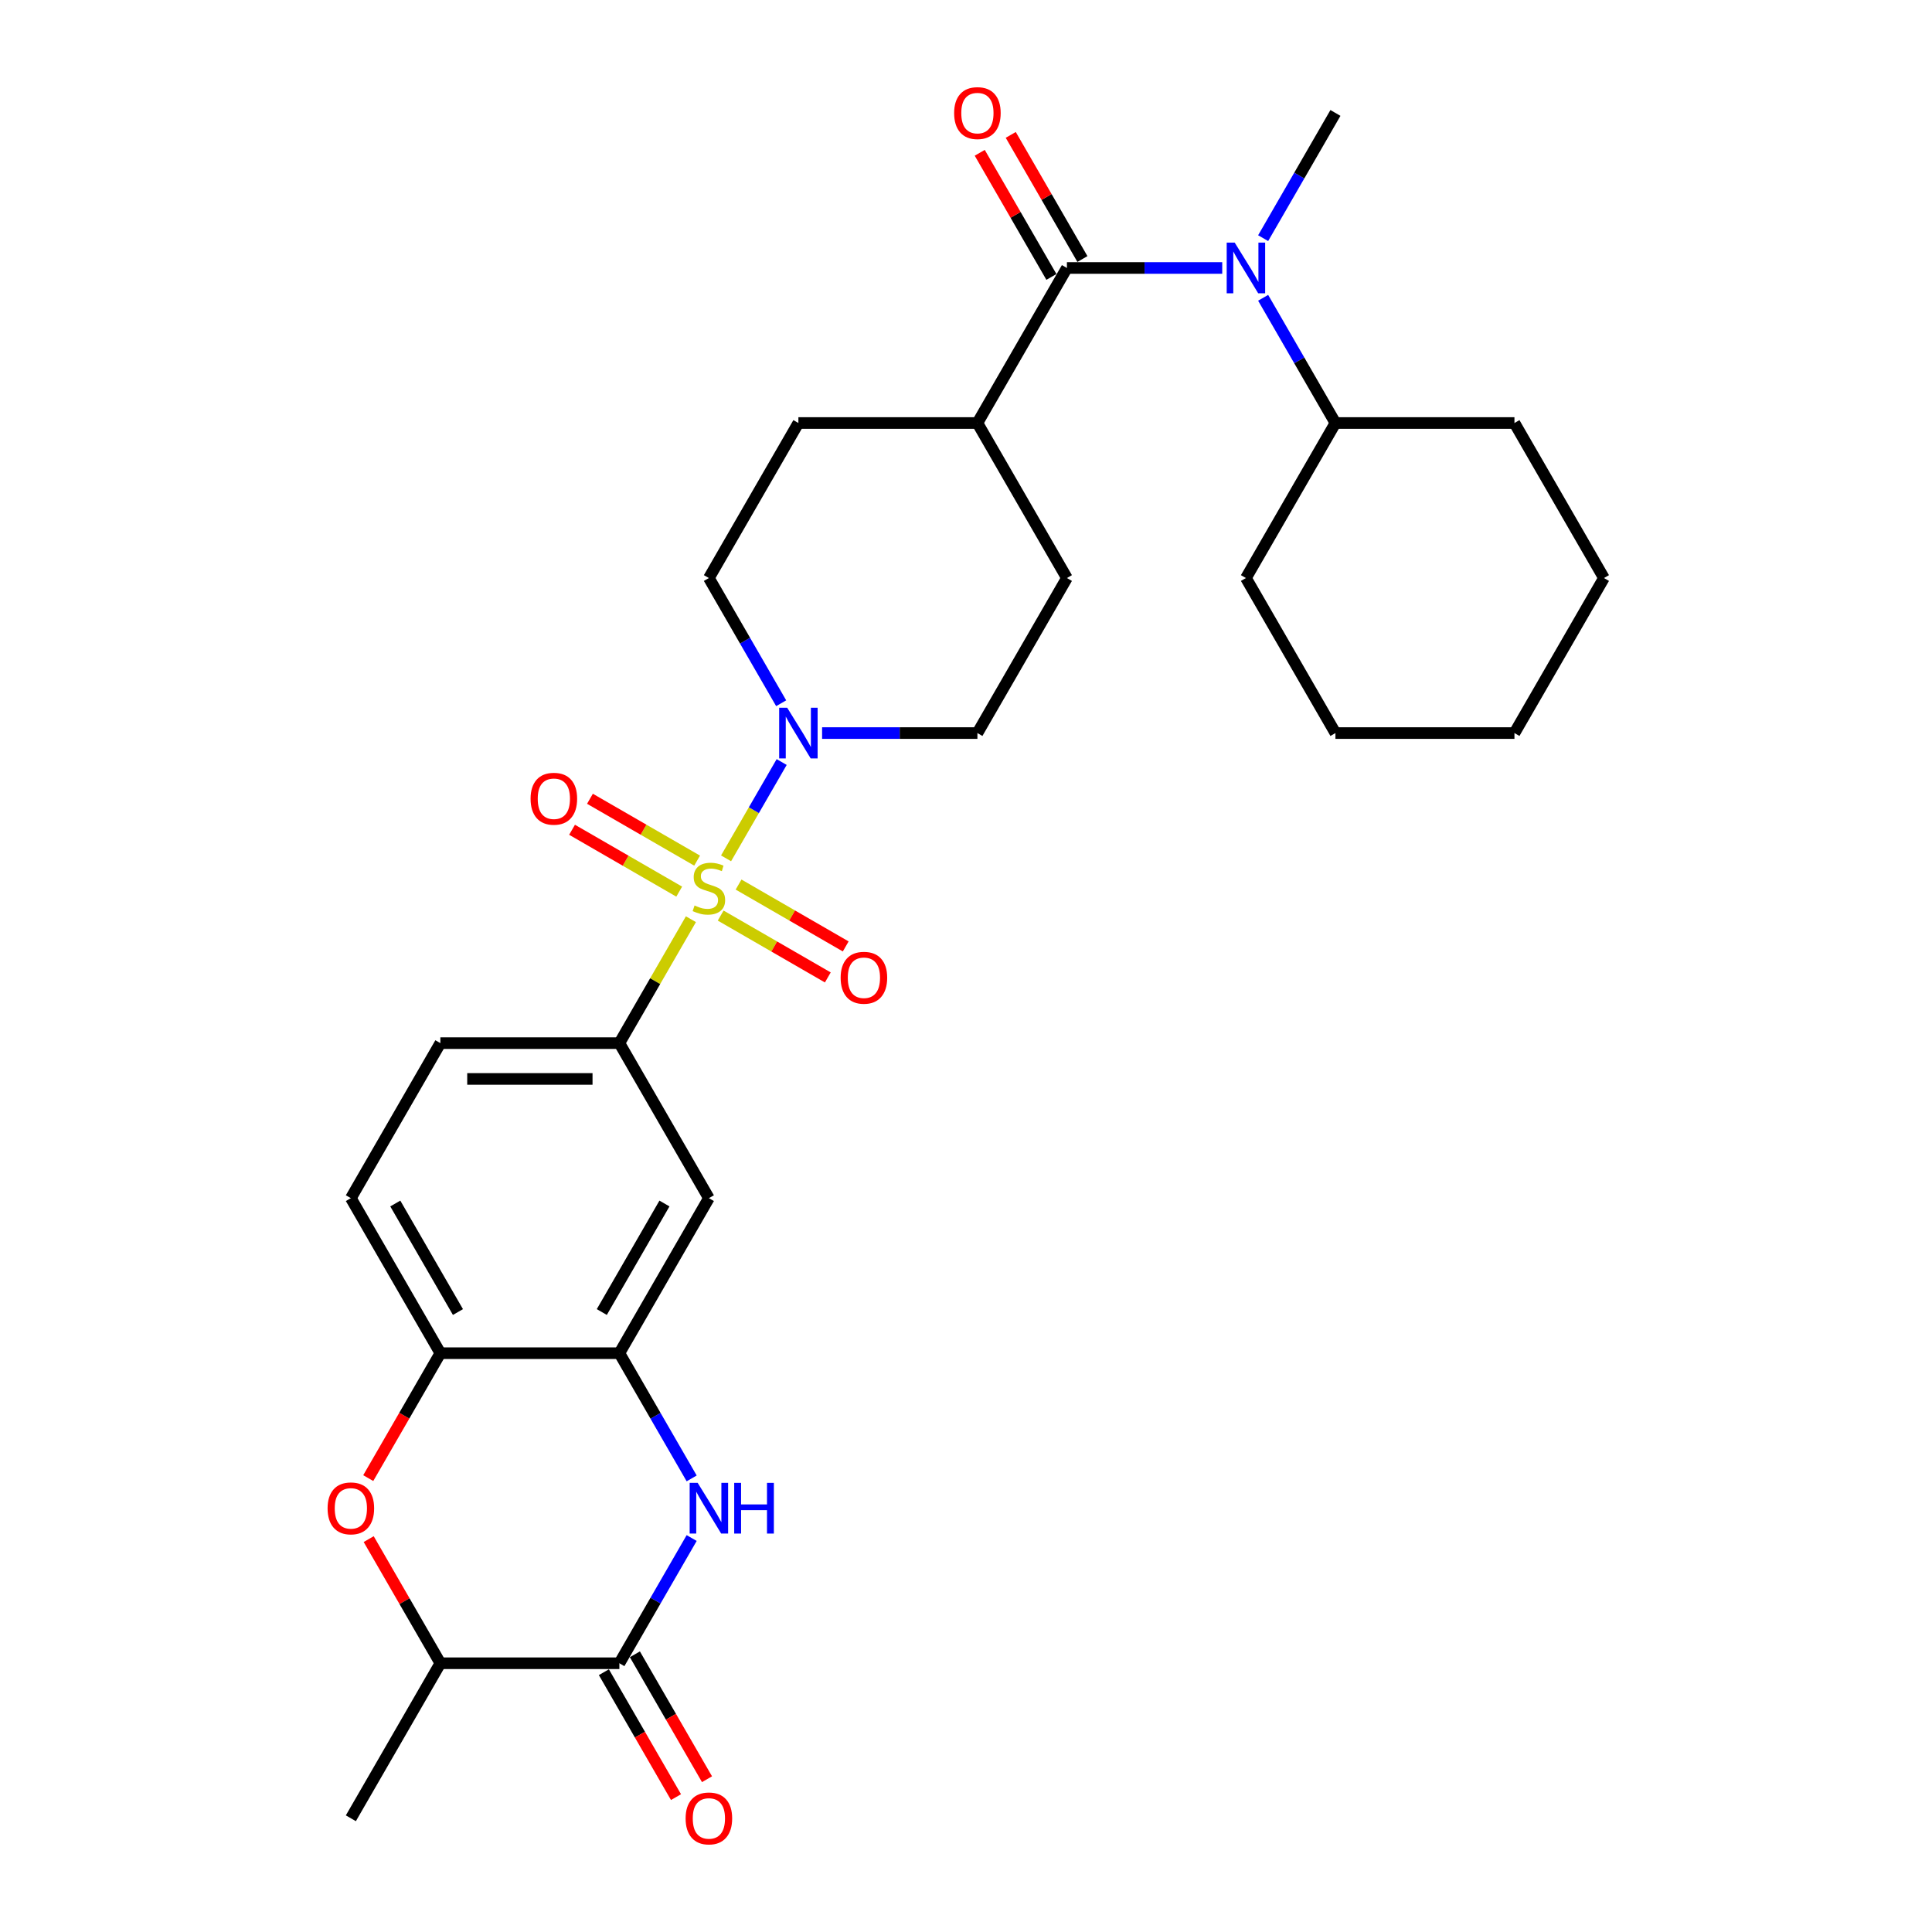 <?xml version='1.0' encoding='iso-8859-1'?>
<svg version='1.1' baseProfile='full'
              xmlns='http://www.w3.org/2000/svg'
                      xmlns:rdkit='http://www.rdkit.org/xml'
                      xmlns:xlink='http://www.w3.org/1999/xlink'
                  xml:space='preserve'
width='1000px' height='1000px' viewBox='0 0 1000 1000'>
<!-- END OF HEADER -->
<rect style='opacity:1.0;fill:#FFFFFF;stroke:none' width='1000' height='1000' x='0' y='0'> </rect>
<path class='bond-1' d='M 375.81,444.279 L 390.201,419.353' style='fill:none;fill-rule:evenodd;stroke:#CCCC00;stroke-width:6px;stroke-linecap:butt;stroke-linejoin:miter;stroke-opacity:1' />
<path class='bond-1' d='M 390.201,419.353 L 404.592,394.427' style='fill:none;fill-rule:evenodd;stroke:#0000FF;stroke-width:6px;stroke-linecap:butt;stroke-linejoin:miter;stroke-opacity:1' />
<path class='bond-4' d='M 357.621,475.782 L 339.106,507.852' style='fill:none;fill-rule:evenodd;stroke:#CCCC00;stroke-width:6px;stroke-linecap:butt;stroke-linejoin:miter;stroke-opacity:1' />
<path class='bond-4' d='M 339.106,507.852 L 320.59,539.922' style='fill:none;fill-rule:evenodd;stroke:#000000;stroke-width:6px;stroke-linecap:butt;stroke-linejoin:miter;stroke-opacity:1' />
<path class='bond-11' d='M 373.016,473.898 L 400.746,489.908' style='fill:none;fill-rule:evenodd;stroke:#CCCC00;stroke-width:6px;stroke-linecap:butt;stroke-linejoin:miter;stroke-opacity:1' />
<path class='bond-11' d='M 400.746,489.908 L 428.477,505.918' style='fill:none;fill-rule:evenodd;stroke:#FF0000;stroke-width:6px;stroke-linecap:butt;stroke-linejoin:miter;stroke-opacity:1' />
<path class='bond-11' d='M 382.281,457.849 L 410.012,473.859' style='fill:none;fill-rule:evenodd;stroke:#CCCC00;stroke-width:6px;stroke-linecap:butt;stroke-linejoin:miter;stroke-opacity:1' />
<path class='bond-11' d='M 410.012,473.859 L 437.743,489.87' style='fill:none;fill-rule:evenodd;stroke:#FF0000;stroke-width:6px;stroke-linecap:butt;stroke-linejoin:miter;stroke-opacity:1' />
<path class='bond-12' d='M 360.822,445.459 L 333.091,429.449' style='fill:none;fill-rule:evenodd;stroke:#CCCC00;stroke-width:6px;stroke-linecap:butt;stroke-linejoin:miter;stroke-opacity:1' />
<path class='bond-12' d='M 333.091,429.449 L 305.36,413.439' style='fill:none;fill-rule:evenodd;stroke:#FF0000;stroke-width:6px;stroke-linecap:butt;stroke-linejoin:miter;stroke-opacity:1' />
<path class='bond-12' d='M 351.556,461.508 L 323.825,445.498' style='fill:none;fill-rule:evenodd;stroke:#CCCC00;stroke-width:6px;stroke-linecap:butt;stroke-linejoin:miter;stroke-opacity:1' />
<path class='bond-12' d='M 323.825,445.498 L 296.095,429.487' style='fill:none;fill-rule:evenodd;stroke:#FF0000;stroke-width:6px;stroke-linecap:butt;stroke-linejoin:miter;stroke-opacity:1' />
<path class='bond-0' d='M 358.006,765.215 L 339.298,732.812' style='fill:none;fill-rule:evenodd;stroke:#0000FF;stroke-width:6px;stroke-linecap:butt;stroke-linejoin:miter;stroke-opacity:1' />
<path class='bond-0' d='M 339.298,732.812 L 320.59,700.408' style='fill:none;fill-rule:evenodd;stroke:#000000;stroke-width:6px;stroke-linecap:butt;stroke-linejoin:miter;stroke-opacity:1' />
<path class='bond-3' d='M 358.006,796.088 L 339.298,828.492' style='fill:none;fill-rule:evenodd;stroke:#0000FF;stroke-width:6px;stroke-linecap:butt;stroke-linejoin:miter;stroke-opacity:1' />
<path class='bond-3' d='M 339.298,828.492 L 320.59,860.895' style='fill:none;fill-rule:evenodd;stroke:#000000;stroke-width:6px;stroke-linecap:butt;stroke-linejoin:miter;stroke-opacity:1' />
<path class='bond-15' d='M 425.515,379.435 L 465.71,379.435' style='fill:none;fill-rule:evenodd;stroke:#0000FF;stroke-width:6px;stroke-linecap:butt;stroke-linejoin:miter;stroke-opacity:1' />
<path class='bond-15' d='M 465.71,379.435 L 505.904,379.435' style='fill:none;fill-rule:evenodd;stroke:#000000;stroke-width:6px;stroke-linecap:butt;stroke-linejoin:miter;stroke-opacity:1' />
<path class='bond-16' d='M 404.335,363.999 L 385.627,331.595' style='fill:none;fill-rule:evenodd;stroke:#0000FF;stroke-width:6px;stroke-linecap:butt;stroke-linejoin:miter;stroke-opacity:1' />
<path class='bond-16' d='M 385.627,331.595 L 366.919,299.192' style='fill:none;fill-rule:evenodd;stroke:#000000;stroke-width:6px;stroke-linecap:butt;stroke-linejoin:miter;stroke-opacity:1' />
<path class='bond-2' d='M 552.233,138.705 L 505.904,218.949' style='fill:none;fill-rule:evenodd;stroke:#000000;stroke-width:6px;stroke-linecap:butt;stroke-linejoin:miter;stroke-opacity:1' />
<path class='bond-7' d='M 552.233,138.705 L 592.427,138.705' style='fill:none;fill-rule:evenodd;stroke:#000000;stroke-width:6px;stroke-linecap:butt;stroke-linejoin:miter;stroke-opacity:1' />
<path class='bond-7' d='M 592.427,138.705 L 632.622,138.705' style='fill:none;fill-rule:evenodd;stroke:#0000FF;stroke-width:6px;stroke-linecap:butt;stroke-linejoin:miter;stroke-opacity:1' />
<path class='bond-14' d='M 560.257,134.072 L 541.709,101.947' style='fill:none;fill-rule:evenodd;stroke:#000000;stroke-width:6px;stroke-linecap:butt;stroke-linejoin:miter;stroke-opacity:1' />
<path class='bond-14' d='M 541.709,101.947 L 523.162,69.822' style='fill:none;fill-rule:evenodd;stroke:#FF0000;stroke-width:6px;stroke-linecap:butt;stroke-linejoin:miter;stroke-opacity:1' />
<path class='bond-14' d='M 544.208,143.338 L 525.661,111.213' style='fill:none;fill-rule:evenodd;stroke:#000000;stroke-width:6px;stroke-linecap:butt;stroke-linejoin:miter;stroke-opacity:1' />
<path class='bond-14' d='M 525.661,111.213 L 507.113,79.088' style='fill:none;fill-rule:evenodd;stroke:#FF0000;stroke-width:6px;stroke-linecap:butt;stroke-linejoin:miter;stroke-opacity:1' />
<path class='bond-17' d='M 312.566,865.528 L 331.231,897.857' style='fill:none;fill-rule:evenodd;stroke:#000000;stroke-width:6px;stroke-linecap:butt;stroke-linejoin:miter;stroke-opacity:1' />
<path class='bond-17' d='M 331.231,897.857 L 349.896,930.186' style='fill:none;fill-rule:evenodd;stroke:#FF0000;stroke-width:6px;stroke-linecap:butt;stroke-linejoin:miter;stroke-opacity:1' />
<path class='bond-17' d='M 328.615,856.262 L 347.28,888.591' style='fill:none;fill-rule:evenodd;stroke:#000000;stroke-width:6px;stroke-linecap:butt;stroke-linejoin:miter;stroke-opacity:1' />
<path class='bond-17' d='M 347.28,888.591 L 365.945,920.921' style='fill:none;fill-rule:evenodd;stroke:#FF0000;stroke-width:6px;stroke-linecap:butt;stroke-linejoin:miter;stroke-opacity:1' />
<path class='bond-32' d='M 320.59,860.895 L 227.933,860.895' style='fill:none;fill-rule:evenodd;stroke:#000000;stroke-width:6px;stroke-linecap:butt;stroke-linejoin:miter;stroke-opacity:1' />
<path class='bond-8' d='M 320.59,539.922 L 366.919,620.165' style='fill:none;fill-rule:evenodd;stroke:#000000;stroke-width:6px;stroke-linecap:butt;stroke-linejoin:miter;stroke-opacity:1' />
<path class='bond-18' d='M 320.59,539.922 L 227.933,539.922' style='fill:none;fill-rule:evenodd;stroke:#000000;stroke-width:6px;stroke-linecap:butt;stroke-linejoin:miter;stroke-opacity:1' />
<path class='bond-18' d='M 306.692,558.453 L 241.832,558.453' style='fill:none;fill-rule:evenodd;stroke:#000000;stroke-width:6px;stroke-linecap:butt;stroke-linejoin:miter;stroke-opacity:1' />
<path class='bond-5' d='M 320.59,700.408 L 366.919,620.165' style='fill:none;fill-rule:evenodd;stroke:#000000;stroke-width:6px;stroke-linecap:butt;stroke-linejoin:miter;stroke-opacity:1' />
<path class='bond-5' d='M 311.491,679.106 L 343.921,622.936' style='fill:none;fill-rule:evenodd;stroke:#000000;stroke-width:6px;stroke-linecap:butt;stroke-linejoin:miter;stroke-opacity:1' />
<path class='bond-31' d='M 320.59,700.408 L 227.933,700.408' style='fill:none;fill-rule:evenodd;stroke:#000000;stroke-width:6px;stroke-linecap:butt;stroke-linejoin:miter;stroke-opacity:1' />
<path class='bond-6' d='M 190.603,765.067 L 209.268,732.738' style='fill:none;fill-rule:evenodd;stroke:#FF0000;stroke-width:6px;stroke-linecap:butt;stroke-linejoin:miter;stroke-opacity:1' />
<path class='bond-6' d='M 209.268,732.738 L 227.933,700.408' style='fill:none;fill-rule:evenodd;stroke:#000000;stroke-width:6px;stroke-linecap:butt;stroke-linejoin:miter;stroke-opacity:1' />
<path class='bond-10' d='M 190.838,796.644 L 209.386,828.77' style='fill:none;fill-rule:evenodd;stroke:#FF0000;stroke-width:6px;stroke-linecap:butt;stroke-linejoin:miter;stroke-opacity:1' />
<path class='bond-10' d='M 209.386,828.77 L 227.933,860.895' style='fill:none;fill-rule:evenodd;stroke:#000000;stroke-width:6px;stroke-linecap:butt;stroke-linejoin:miter;stroke-opacity:1' />
<path class='bond-20' d='M 653.802,154.142 L 672.51,186.545' style='fill:none;fill-rule:evenodd;stroke:#0000FF;stroke-width:6px;stroke-linecap:butt;stroke-linejoin:miter;stroke-opacity:1' />
<path class='bond-20' d='M 672.51,186.545 L 691.218,218.949' style='fill:none;fill-rule:evenodd;stroke:#000000;stroke-width:6px;stroke-linecap:butt;stroke-linejoin:miter;stroke-opacity:1' />
<path class='bond-23' d='M 653.802,123.269 L 672.51,90.865' style='fill:none;fill-rule:evenodd;stroke:#0000FF;stroke-width:6px;stroke-linecap:butt;stroke-linejoin:miter;stroke-opacity:1' />
<path class='bond-23' d='M 672.51,90.865 L 691.218,58.462' style='fill:none;fill-rule:evenodd;stroke:#000000;stroke-width:6px;stroke-linecap:butt;stroke-linejoin:miter;stroke-opacity:1' />
<path class='bond-9' d='M 227.933,700.408 L 181.605,620.165' style='fill:none;fill-rule:evenodd;stroke:#000000;stroke-width:6px;stroke-linecap:butt;stroke-linejoin:miter;stroke-opacity:1' />
<path class='bond-9' d='M 237.033,679.106 L 204.603,622.936' style='fill:none;fill-rule:evenodd;stroke:#000000;stroke-width:6px;stroke-linecap:butt;stroke-linejoin:miter;stroke-opacity:1' />
<path class='bond-24' d='M 227.933,860.895 L 181.605,941.138' style='fill:none;fill-rule:evenodd;stroke:#000000;stroke-width:6px;stroke-linecap:butt;stroke-linejoin:miter;stroke-opacity:1' />
<path class='bond-13' d='M 505.904,218.949 L 413.247,218.949' style='fill:none;fill-rule:evenodd;stroke:#000000;stroke-width:6px;stroke-linecap:butt;stroke-linejoin:miter;stroke-opacity:1' />
<path class='bond-30' d='M 505.904,218.949 L 552.233,299.192' style='fill:none;fill-rule:evenodd;stroke:#000000;stroke-width:6px;stroke-linecap:butt;stroke-linejoin:miter;stroke-opacity:1' />
<path class='bond-21' d='M 505.904,379.435 L 552.233,299.192' style='fill:none;fill-rule:evenodd;stroke:#000000;stroke-width:6px;stroke-linecap:butt;stroke-linejoin:miter;stroke-opacity:1' />
<path class='bond-22' d='M 366.919,299.192 L 413.247,218.949' style='fill:none;fill-rule:evenodd;stroke:#000000;stroke-width:6px;stroke-linecap:butt;stroke-linejoin:miter;stroke-opacity:1' />
<path class='bond-19' d='M 227.933,539.922 L 181.605,620.165' style='fill:none;fill-rule:evenodd;stroke:#000000;stroke-width:6px;stroke-linecap:butt;stroke-linejoin:miter;stroke-opacity:1' />
<path class='bond-25' d='M 691.218,218.949 L 644.89,299.192' style='fill:none;fill-rule:evenodd;stroke:#000000;stroke-width:6px;stroke-linecap:butt;stroke-linejoin:miter;stroke-opacity:1' />
<path class='bond-26' d='M 691.218,218.949 L 783.875,218.949' style='fill:none;fill-rule:evenodd;stroke:#000000;stroke-width:6px;stroke-linecap:butt;stroke-linejoin:miter;stroke-opacity:1' />
<path class='bond-28' d='M 644.89,299.192 L 691.218,379.435' style='fill:none;fill-rule:evenodd;stroke:#000000;stroke-width:6px;stroke-linecap:butt;stroke-linejoin:miter;stroke-opacity:1' />
<path class='bond-27' d='M 783.875,218.949 L 830.204,299.192' style='fill:none;fill-rule:evenodd;stroke:#000000;stroke-width:6px;stroke-linecap:butt;stroke-linejoin:miter;stroke-opacity:1' />
<path class='bond-29' d='M 830.204,299.192 L 783.875,379.435' style='fill:none;fill-rule:evenodd;stroke:#000000;stroke-width:6px;stroke-linecap:butt;stroke-linejoin:miter;stroke-opacity:1' />
<path class='bond-33' d='M 691.218,379.435 L 783.875,379.435' style='fill:none;fill-rule:evenodd;stroke:#000000;stroke-width:6px;stroke-linecap:butt;stroke-linejoin:miter;stroke-opacity:1' />
<path  class='atom-0' d='M 359.506 468.685
Q 359.803 468.796, 361.026 469.315
Q 362.249 469.834, 363.583 470.167
Q 364.954 470.464, 366.289 470.464
Q 368.772 470.464, 370.217 469.278
Q 371.663 468.055, 371.663 465.942
Q 371.663 464.497, 370.922 463.607
Q 370.217 462.718, 369.105 462.236
Q 367.994 461.754, 366.14 461.198
Q 363.805 460.494, 362.397 459.827
Q 361.026 459.16, 360.025 457.751
Q 359.061 456.343, 359.061 453.971
Q 359.061 450.672, 361.285 448.634
Q 363.546 446.595, 367.994 446.595
Q 371.033 446.595, 374.48 448.041
L 373.627 450.895
Q 370.477 449.597, 368.105 449.597
Q 365.547 449.597, 364.139 450.672
Q 362.731 451.71, 362.768 453.526
Q 362.768 454.934, 363.472 455.787
Q 364.213 456.639, 365.251 457.121
Q 366.326 457.603, 368.105 458.159
Q 370.477 458.9, 371.885 459.641
Q 373.294 460.383, 374.294 461.902
Q 375.332 463.385, 375.332 465.942
Q 375.332 469.574, 372.886 471.539
Q 370.477 473.466, 366.437 473.466
Q 364.102 473.466, 362.323 472.947
Q 360.581 472.465, 358.506 471.613
L 359.506 468.685
' fill='#CCCC00'/>
<path  class='atom-1' d='M 361.118 767.531
L 369.717 781.43
Q 370.569 782.801, 371.941 785.285
Q 373.312 787.768, 373.386 787.916
L 373.386 767.531
L 376.87 767.531
L 376.87 793.772
L 373.275 793.772
L 364.046 778.576
Q 362.972 776.797, 361.823 774.759
Q 360.711 772.72, 360.377 772.09
L 360.377 793.772
L 356.967 793.772
L 356.967 767.531
L 361.118 767.531
' fill='#0000FF'/>
<path  class='atom-1' d='M 380.02 767.531
L 383.578 767.531
L 383.578 778.687
L 396.995 778.687
L 396.995 767.531
L 400.553 767.531
L 400.553 793.772
L 396.995 793.772
L 396.995 781.652
L 383.578 781.652
L 383.578 793.772
L 380.02 793.772
L 380.02 767.531
' fill='#0000FF'/>
<path  class='atom-2' d='M 407.447 366.315
L 416.046 380.214
Q 416.898 381.585, 418.269 384.068
Q 419.641 386.551, 419.715 386.7
L 419.715 366.315
L 423.199 366.315
L 423.199 392.555
L 419.604 392.555
L 410.375 377.36
Q 409.3 375.581, 408.151 373.542
Q 407.039 371.504, 406.706 370.874
L 406.706 392.555
L 403.296 392.555
L 403.296 366.315
L 407.447 366.315
' fill='#0000FF'/>
<path  class='atom-7' d='M 169.559 780.726
Q 169.559 774.425, 172.673 770.904
Q 175.786 767.383, 181.605 767.383
Q 187.424 767.383, 190.537 770.904
Q 193.65 774.425, 193.65 780.726
Q 193.65 787.101, 190.5 790.733
Q 187.35 794.328, 181.605 794.328
Q 175.823 794.328, 172.673 790.733
Q 169.559 787.138, 169.559 780.726
M 181.605 791.363
Q 185.608 791.363, 187.757 788.694
Q 189.944 785.989, 189.944 780.726
Q 189.944 775.574, 187.757 772.98
Q 185.608 770.348, 181.605 770.348
Q 177.602 770.348, 175.415 772.943
Q 173.266 775.537, 173.266 780.726
Q 173.266 786.026, 175.415 788.694
Q 177.602 791.363, 181.605 791.363
' fill='#FF0000'/>
<path  class='atom-8' d='M 639.089 125.585
L 647.688 139.484
Q 648.54 140.855, 649.912 143.338
Q 651.283 145.821, 651.357 145.97
L 651.357 125.585
L 654.841 125.585
L 654.841 151.826
L 651.246 151.826
L 642.017 136.63
Q 640.943 134.851, 639.794 132.812
Q 638.682 130.774, 638.348 130.144
L 638.348 151.826
L 634.938 151.826
L 634.938 125.585
L 639.089 125.585
' fill='#0000FF'/>
<path  class='atom-12' d='M 435.117 506.081
Q 435.117 499.78, 438.23 496.259
Q 441.343 492.739, 447.162 492.739
Q 452.981 492.739, 456.094 496.259
Q 459.207 499.78, 459.207 506.081
Q 459.207 512.456, 456.057 516.088
Q 452.907 519.683, 447.162 519.683
Q 441.38 519.683, 438.23 516.088
Q 435.117 512.493, 435.117 506.081
M 447.162 516.718
Q 451.165 516.718, 453.314 514.05
Q 455.501 511.344, 455.501 506.081
Q 455.501 500.929, 453.314 498.335
Q 451.165 495.704, 447.162 495.704
Q 443.159 495.704, 440.973 498.298
Q 438.823 500.892, 438.823 506.081
Q 438.823 511.381, 440.973 514.05
Q 443.159 516.718, 447.162 516.718
' fill='#FF0000'/>
<path  class='atom-13' d='M 274.63 413.424
Q 274.63 407.123, 277.743 403.603
Q 280.857 400.082, 286.675 400.082
Q 292.494 400.082, 295.608 403.603
Q 298.721 407.123, 298.721 413.424
Q 298.721 419.799, 295.571 423.431
Q 292.42 427.026, 286.675 427.026
Q 280.894 427.026, 277.743 423.431
Q 274.63 419.836, 274.63 413.424
M 286.675 424.061
Q 290.678 424.061, 292.828 421.393
Q 295.015 418.687, 295.015 413.424
Q 295.015 408.272, 292.828 405.678
Q 290.678 403.047, 286.675 403.047
Q 282.673 403.047, 280.486 405.641
Q 278.336 408.235, 278.336 413.424
Q 278.336 418.724, 280.486 421.393
Q 282.673 424.061, 286.675 424.061
' fill='#FF0000'/>
<path  class='atom-15' d='M 493.859 58.536
Q 493.859 52.236, 496.972 48.715
Q 500.085 45.194, 505.904 45.194
Q 511.723 45.194, 514.836 48.715
Q 517.95 52.236, 517.95 58.536
Q 517.95 64.911, 514.799 68.543
Q 511.649 72.138, 505.904 72.138
Q 500.122 72.138, 496.972 68.543
Q 493.859 64.948, 493.859 58.536
M 505.904 69.173
Q 509.907 69.173, 512.057 66.505
Q 514.243 63.799, 514.243 58.536
Q 514.243 53.384, 512.057 50.79
Q 509.907 48.159, 505.904 48.159
Q 501.901 48.159, 499.715 50.753
Q 497.565 53.347, 497.565 58.536
Q 497.565 63.836, 499.715 66.505
Q 501.901 69.173, 505.904 69.173
' fill='#FF0000'/>
<path  class='atom-18' d='M 354.873 941.212
Q 354.873 934.912, 357.987 931.391
Q 361.1 927.87, 366.919 927.87
Q 372.738 927.87, 375.851 931.391
Q 378.964 934.912, 378.964 941.212
Q 378.964 947.587, 375.814 951.219
Q 372.664 954.814, 366.919 954.814
Q 361.137 954.814, 357.987 951.219
Q 354.873 947.624, 354.873 941.212
M 366.919 951.849
Q 370.922 951.849, 373.071 949.181
Q 375.258 946.475, 375.258 941.212
Q 375.258 936.061, 373.071 933.466
Q 370.922 930.835, 366.919 930.835
Q 362.916 930.835, 360.729 933.429
Q 358.58 936.024, 358.58 941.212
Q 358.58 946.512, 360.729 949.181
Q 362.916 951.849, 366.919 951.849
' fill='#FF0000'/>
</svg>
